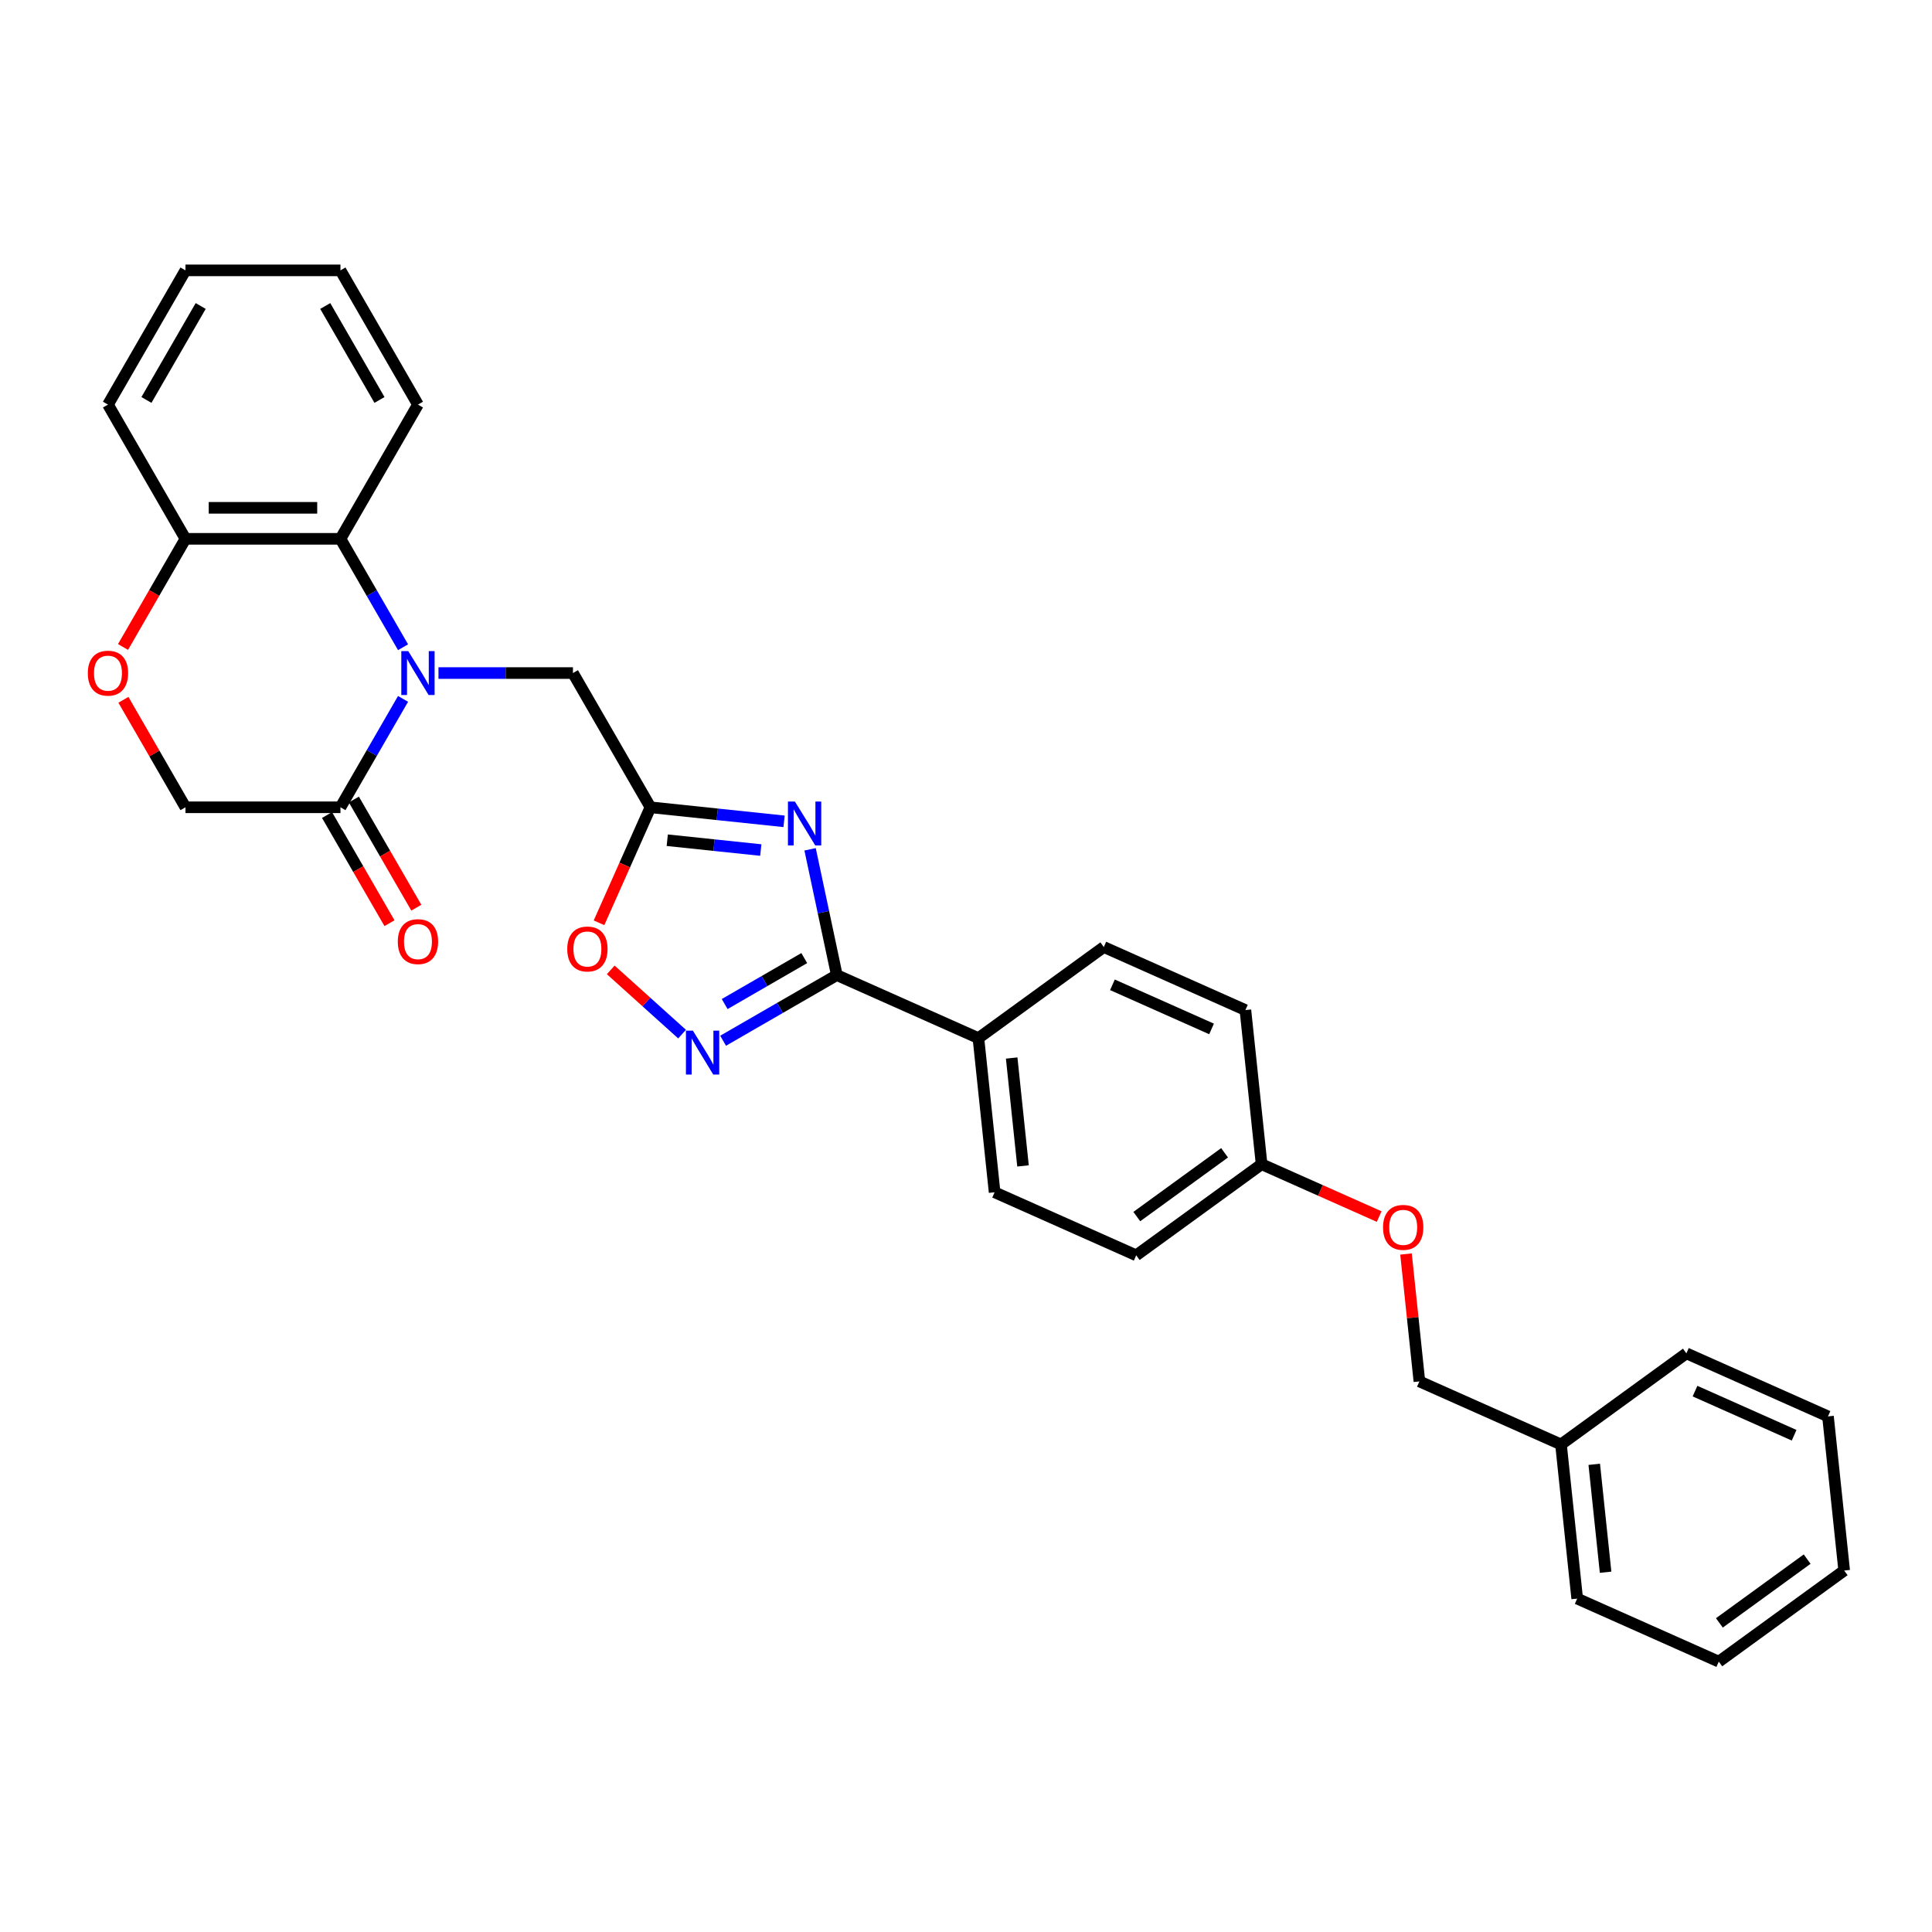 <?xml version='1.0' encoding='iso-8859-1'?>
<svg version='1.1' baseProfile='full'
              xmlns='http://www.w3.org/2000/svg'
                      xmlns:rdkit='http://www.rdkit.org/xml'
                      xmlns:xlink='http://www.w3.org/1999/xlink'
                  xml:space='preserve'
width='1000px' height='1000px' viewBox='0 0 1000 1000'>
<!-- END OF HEADER -->
<rect style='opacity:1.0;fill:#FFFFFF;stroke:none' width='1000' height='1000' x='0' y='0'> </rect>
<path class='bond-4' d='M 208.617,361.737 L 192.419,389.793' style='fill:none;fill-rule:evenodd;stroke:#0000FF;stroke-width:6px;stroke-linecap:butt;stroke-linejoin:miter;stroke-opacity:1' />
<path class='bond-4' d='M 192.419,389.793 L 176.221,417.848' style='fill:none;fill-rule:evenodd;stroke:#000000;stroke-width:6px;stroke-linecap:butt;stroke-linejoin:miter;stroke-opacity:1' />
<path class='bond-5' d='M 208.617,335.006 L 192.419,306.95' style='fill:none;fill-rule:evenodd;stroke:#0000FF;stroke-width:6px;stroke-linecap:butt;stroke-linejoin:miter;stroke-opacity:1' />
<path class='bond-5' d='M 192.419,306.95 L 176.221,278.895' style='fill:none;fill-rule:evenodd;stroke:#000000;stroke-width:6px;stroke-linecap:butt;stroke-linejoin:miter;stroke-opacity:1' />
<path class='bond-7' d='M 226.955,348.371 L 261.757,348.371' style='fill:none;fill-rule:evenodd;stroke:#0000FF;stroke-width:6px;stroke-linecap:butt;stroke-linejoin:miter;stroke-opacity:1' />
<path class='bond-7' d='M 261.757,348.371 L 296.558,348.371' style='fill:none;fill-rule:evenodd;stroke:#000000;stroke-width:6px;stroke-linecap:butt;stroke-linejoin:miter;stroke-opacity:1' />
<path class='bond-0' d='M 405.835,425.118 L 371.253,421.483' style='fill:none;fill-rule:evenodd;stroke:#0000FF;stroke-width:6px;stroke-linecap:butt;stroke-linejoin:miter;stroke-opacity:1' />
<path class='bond-0' d='M 371.253,421.483 L 336.671,417.848' style='fill:none;fill-rule:evenodd;stroke:#000000;stroke-width:6px;stroke-linecap:butt;stroke-linejoin:miter;stroke-opacity:1' />
<path class='bond-0' d='M 393.783,439.984 L 369.576,437.44' style='fill:none;fill-rule:evenodd;stroke:#0000FF;stroke-width:6px;stroke-linecap:butt;stroke-linejoin:miter;stroke-opacity:1' />
<path class='bond-0' d='M 369.576,437.44 L 345.368,434.896' style='fill:none;fill-rule:evenodd;stroke:#000000;stroke-width:6px;stroke-linecap:butt;stroke-linejoin:miter;stroke-opacity:1' />
<path class='bond-1' d='M 419.297,439.599 L 426.217,472.153' style='fill:none;fill-rule:evenodd;stroke:#0000FF;stroke-width:6px;stroke-linecap:butt;stroke-linejoin:miter;stroke-opacity:1' />
<path class='bond-1' d='M 426.217,472.153 L 433.136,504.706' style='fill:none;fill-rule:evenodd;stroke:#000000;stroke-width:6px;stroke-linecap:butt;stroke-linejoin:miter;stroke-opacity:1' />
<path class='bond-10' d='M 433.136,504.706 L 506.425,537.336' style='fill:none;fill-rule:evenodd;stroke:#000000;stroke-width:6px;stroke-linecap:butt;stroke-linejoin:miter;stroke-opacity:1' />
<path class='bond-31' d='M 433.136,504.706 L 403.709,521.696' style='fill:none;fill-rule:evenodd;stroke:#000000;stroke-width:6px;stroke-linecap:butt;stroke-linejoin:miter;stroke-opacity:1' />
<path class='bond-31' d='M 403.709,521.696 L 374.281,538.686' style='fill:none;fill-rule:evenodd;stroke:#0000FF;stroke-width:6px;stroke-linecap:butt;stroke-linejoin:miter;stroke-opacity:1' />
<path class='bond-31' d='M 416.285,495.907 L 395.686,507.8' style='fill:none;fill-rule:evenodd;stroke:#000000;stroke-width:6px;stroke-linecap:butt;stroke-linejoin:miter;stroke-opacity:1' />
<path class='bond-31' d='M 395.686,507.8 L 375.087,519.693' style='fill:none;fill-rule:evenodd;stroke:#0000FF;stroke-width:6px;stroke-linecap:butt;stroke-linejoin:miter;stroke-opacity:1' />
<path class='bond-2' d='M 336.671,417.848 L 296.558,348.371' style='fill:none;fill-rule:evenodd;stroke:#000000;stroke-width:6px;stroke-linecap:butt;stroke-linejoin:miter;stroke-opacity:1' />
<path class='bond-6' d='M 336.671,417.848 L 323.36,447.746' style='fill:none;fill-rule:evenodd;stroke:#000000;stroke-width:6px;stroke-linecap:butt;stroke-linejoin:miter;stroke-opacity:1' />
<path class='bond-6' d='M 323.36,447.746 L 310.048,477.643' style='fill:none;fill-rule:evenodd;stroke:#FF0000;stroke-width:6px;stroke-linecap:butt;stroke-linejoin:miter;stroke-opacity:1' />
<path class='bond-3' d='M 353.037,535.254 L 334.578,518.633' style='fill:none;fill-rule:evenodd;stroke:#0000FF;stroke-width:6px;stroke-linecap:butt;stroke-linejoin:miter;stroke-opacity:1' />
<path class='bond-3' d='M 334.578,518.633 L 316.118,502.012' style='fill:none;fill-rule:evenodd;stroke:#FF0000;stroke-width:6px;stroke-linecap:butt;stroke-linejoin:miter;stroke-opacity:1' />
<path class='bond-11' d='M 176.221,417.848 L 95.996,417.848' style='fill:none;fill-rule:evenodd;stroke:#000000;stroke-width:6px;stroke-linecap:butt;stroke-linejoin:miter;stroke-opacity:1' />
<path class='bond-12' d='M 169.273,421.859 L 185.434,449.851' style='fill:none;fill-rule:evenodd;stroke:#000000;stroke-width:6px;stroke-linecap:butt;stroke-linejoin:miter;stroke-opacity:1' />
<path class='bond-12' d='M 185.434,449.851 L 201.595,477.842' style='fill:none;fill-rule:evenodd;stroke:#FF0000;stroke-width:6px;stroke-linecap:butt;stroke-linejoin:miter;stroke-opacity:1' />
<path class='bond-12' d='M 183.169,413.837 L 199.33,441.828' style='fill:none;fill-rule:evenodd;stroke:#000000;stroke-width:6px;stroke-linecap:butt;stroke-linejoin:miter;stroke-opacity:1' />
<path class='bond-12' d='M 199.33,441.828 L 215.491,469.82' style='fill:none;fill-rule:evenodd;stroke:#FF0000;stroke-width:6px;stroke-linecap:butt;stroke-linejoin:miter;stroke-opacity:1' />
<path class='bond-9' d='M 176.221,278.895 L 95.996,278.895' style='fill:none;fill-rule:evenodd;stroke:#000000;stroke-width:6px;stroke-linecap:butt;stroke-linejoin:miter;stroke-opacity:1' />
<path class='bond-9' d='M 164.187,262.85 L 108.03,262.85' style='fill:none;fill-rule:evenodd;stroke:#000000;stroke-width:6px;stroke-linecap:butt;stroke-linejoin:miter;stroke-opacity:1' />
<path class='bond-21' d='M 176.221,278.895 L 216.334,209.418' style='fill:none;fill-rule:evenodd;stroke:#000000;stroke-width:6px;stroke-linecap:butt;stroke-linejoin:miter;stroke-opacity:1' />
<path class='bond-8' d='M 63.674,334.878 L 79.835,306.886' style='fill:none;fill-rule:evenodd;stroke:#FF0000;stroke-width:6px;stroke-linecap:butt;stroke-linejoin:miter;stroke-opacity:1' />
<path class='bond-8' d='M 79.835,306.886 L 95.996,278.895' style='fill:none;fill-rule:evenodd;stroke:#000000;stroke-width:6px;stroke-linecap:butt;stroke-linejoin:miter;stroke-opacity:1' />
<path class='bond-30' d='M 63.878,362.218 L 79.937,390.033' style='fill:none;fill-rule:evenodd;stroke:#FF0000;stroke-width:6px;stroke-linecap:butt;stroke-linejoin:miter;stroke-opacity:1' />
<path class='bond-30' d='M 79.937,390.033 L 95.996,417.848' style='fill:none;fill-rule:evenodd;stroke:#000000;stroke-width:6px;stroke-linecap:butt;stroke-linejoin:miter;stroke-opacity:1' />
<path class='bond-22' d='M 95.996,278.895 L 55.884,209.418' style='fill:none;fill-rule:evenodd;stroke:#000000;stroke-width:6px;stroke-linecap:butt;stroke-linejoin:miter;stroke-opacity:1' />
<path class='bond-13' d='M 506.425,537.336 L 514.811,617.122' style='fill:none;fill-rule:evenodd;stroke:#000000;stroke-width:6px;stroke-linecap:butt;stroke-linejoin:miter;stroke-opacity:1' />
<path class='bond-13' d='M 523.64,547.627 L 529.51,603.477' style='fill:none;fill-rule:evenodd;stroke:#000000;stroke-width:6px;stroke-linecap:butt;stroke-linejoin:miter;stroke-opacity:1' />
<path class='bond-14' d='M 506.425,537.336 L 571.328,490.181' style='fill:none;fill-rule:evenodd;stroke:#000000;stroke-width:6px;stroke-linecap:butt;stroke-linejoin:miter;stroke-opacity:1' />
<path class='bond-18' d='M 514.811,617.122 L 588.1,649.752' style='fill:none;fill-rule:evenodd;stroke:#000000;stroke-width:6px;stroke-linecap:butt;stroke-linejoin:miter;stroke-opacity:1' />
<path class='bond-19' d='M 571.328,490.181 L 644.618,522.812' style='fill:none;fill-rule:evenodd;stroke:#000000;stroke-width:6px;stroke-linecap:butt;stroke-linejoin:miter;stroke-opacity:1' />
<path class='bond-19' d='M 575.796,509.734 L 627.098,532.575' style='fill:none;fill-rule:evenodd;stroke:#000000;stroke-width:6px;stroke-linecap:butt;stroke-linejoin:miter;stroke-opacity:1' />
<path class='bond-15' d='M 713.858,629.691 L 683.43,616.144' style='fill:none;fill-rule:evenodd;stroke:#FF0000;stroke-width:6px;stroke-linecap:butt;stroke-linejoin:miter;stroke-opacity:1' />
<path class='bond-15' d='M 683.43,616.144 L 653.003,602.597' style='fill:none;fill-rule:evenodd;stroke:#000000;stroke-width:6px;stroke-linecap:butt;stroke-linejoin:miter;stroke-opacity:1' />
<path class='bond-17' d='M 727.748,649.074 L 731.213,682.043' style='fill:none;fill-rule:evenodd;stroke:#FF0000;stroke-width:6px;stroke-linecap:butt;stroke-linejoin:miter;stroke-opacity:1' />
<path class='bond-17' d='M 731.213,682.043 L 734.678,715.013' style='fill:none;fill-rule:evenodd;stroke:#000000;stroke-width:6px;stroke-linecap:butt;stroke-linejoin:miter;stroke-opacity:1' />
<path class='bond-16' d='M 653.003,602.597 L 644.618,522.812' style='fill:none;fill-rule:evenodd;stroke:#000000;stroke-width:6px;stroke-linecap:butt;stroke-linejoin:miter;stroke-opacity:1' />
<path class='bond-33' d='M 653.003,602.597 L 588.1,649.752' style='fill:none;fill-rule:evenodd;stroke:#000000;stroke-width:6px;stroke-linecap:butt;stroke-linejoin:miter;stroke-opacity:1' />
<path class='bond-33' d='M 633.837,596.69 L 588.404,629.698' style='fill:none;fill-rule:evenodd;stroke:#000000;stroke-width:6px;stroke-linecap:butt;stroke-linejoin:miter;stroke-opacity:1' />
<path class='bond-20' d='M 734.678,715.013 L 807.967,747.643' style='fill:none;fill-rule:evenodd;stroke:#000000;stroke-width:6px;stroke-linecap:butt;stroke-linejoin:miter;stroke-opacity:1' />
<path class='bond-23' d='M 807.967,747.643 L 816.353,827.429' style='fill:none;fill-rule:evenodd;stroke:#000000;stroke-width:6px;stroke-linecap:butt;stroke-linejoin:miter;stroke-opacity:1' />
<path class='bond-23' d='M 825.182,757.934 L 831.052,813.784' style='fill:none;fill-rule:evenodd;stroke:#000000;stroke-width:6px;stroke-linecap:butt;stroke-linejoin:miter;stroke-opacity:1' />
<path class='bond-24' d='M 807.967,747.643 L 872.871,700.488' style='fill:none;fill-rule:evenodd;stroke:#000000;stroke-width:6px;stroke-linecap:butt;stroke-linejoin:miter;stroke-opacity:1' />
<path class='bond-25' d='M 216.334,209.418 L 176.221,139.941' style='fill:none;fill-rule:evenodd;stroke:#000000;stroke-width:6px;stroke-linecap:butt;stroke-linejoin:miter;stroke-opacity:1' />
<path class='bond-25' d='M 196.421,207.019 L 168.343,158.385' style='fill:none;fill-rule:evenodd;stroke:#000000;stroke-width:6px;stroke-linecap:butt;stroke-linejoin:miter;stroke-opacity:1' />
<path class='bond-32' d='M 55.884,209.418 L 95.996,139.941' style='fill:none;fill-rule:evenodd;stroke:#000000;stroke-width:6px;stroke-linecap:butt;stroke-linejoin:miter;stroke-opacity:1' />
<path class='bond-32' d='M 75.796,207.019 L 103.875,158.385' style='fill:none;fill-rule:evenodd;stroke:#000000;stroke-width:6px;stroke-linecap:butt;stroke-linejoin:miter;stroke-opacity:1' />
<path class='bond-28' d='M 816.353,827.429 L 889.642,860.059' style='fill:none;fill-rule:evenodd;stroke:#000000;stroke-width:6px;stroke-linecap:butt;stroke-linejoin:miter;stroke-opacity:1' />
<path class='bond-27' d='M 872.871,700.488 L 946.16,733.119' style='fill:none;fill-rule:evenodd;stroke:#000000;stroke-width:6px;stroke-linecap:butt;stroke-linejoin:miter;stroke-opacity:1' />
<path class='bond-27' d='M 877.338,720.041 L 928.64,742.882' style='fill:none;fill-rule:evenodd;stroke:#000000;stroke-width:6px;stroke-linecap:butt;stroke-linejoin:miter;stroke-opacity:1' />
<path class='bond-26' d='M 176.221,139.941 L 95.996,139.941' style='fill:none;fill-rule:evenodd;stroke:#000000;stroke-width:6px;stroke-linecap:butt;stroke-linejoin:miter;stroke-opacity:1' />
<path class='bond-29' d='M 946.16,733.119 L 954.545,812.904' style='fill:none;fill-rule:evenodd;stroke:#000000;stroke-width:6px;stroke-linecap:butt;stroke-linejoin:miter;stroke-opacity:1' />
<path class='bond-34' d='M 889.642,860.059 L 954.545,812.904' style='fill:none;fill-rule:evenodd;stroke:#000000;stroke-width:6px;stroke-linecap:butt;stroke-linejoin:miter;stroke-opacity:1' />
<path class='bond-34' d='M 889.947,840.005 L 935.379,806.997' style='fill:none;fill-rule:evenodd;stroke:#000000;stroke-width:6px;stroke-linecap:butt;stroke-linejoin:miter;stroke-opacity:1' />
<path  class='atom-0' d='M 211.311 337.012
L 218.756 349.045
Q 219.494 350.233, 220.682 352.383
Q 221.869 354.533, 221.933 354.661
L 221.933 337.012
L 224.95 337.012
L 224.95 359.731
L 221.837 359.731
L 213.847 346.574
Q 212.916 345.034, 211.921 343.269
Q 210.959 341.504, 210.67 340.959
L 210.67 359.731
L 207.717 359.731
L 207.717 337.012
L 211.311 337.012
' fill='#0000FF'/>
<path  class='atom-1' d='M 411.434 414.874
L 418.879 426.908
Q 419.617 428.095, 420.805 430.245
Q 421.992 432.395, 422.056 432.524
L 422.056 414.874
L 425.072 414.874
L 425.072 437.594
L 421.96 437.594
L 413.969 424.437
Q 413.039 422.897, 412.044 421.132
Q 411.081 419.367, 410.792 418.821
L 410.792 437.594
L 407.84 437.594
L 407.84 414.874
L 411.434 414.874
' fill='#0000FF'/>
<path  class='atom-4' d='M 358.637 533.458
L 366.082 545.492
Q 366.82 546.679, 368.007 548.829
Q 369.195 550.979, 369.259 551.108
L 369.259 533.458
L 372.275 533.458
L 372.275 556.178
L 369.163 556.178
L 361.172 543.021
Q 360.242 541.481, 359.247 539.716
Q 358.284 537.951, 357.995 537.405
L 357.995 556.178
L 355.043 556.178
L 355.043 533.458
L 358.637 533.458
' fill='#0000FF'/>
<path  class='atom-7' d='M 293.611 491.201
Q 293.611 485.746, 296.307 482.698
Q 299.002 479.649, 304.041 479.649
Q 309.079 479.649, 311.774 482.698
Q 314.47 485.746, 314.47 491.201
Q 314.47 496.721, 311.742 499.866
Q 309.014 502.978, 304.041 502.978
Q 299.034 502.978, 296.307 499.866
Q 293.611 496.753, 293.611 491.201
M 304.041 500.411
Q 307.506 500.411, 309.367 498.101
Q 311.261 495.758, 311.261 491.201
Q 311.261 486.741, 309.367 484.495
Q 307.506 482.216, 304.041 482.216
Q 300.575 482.216, 298.681 484.463
Q 296.82 486.709, 296.82 491.201
Q 296.82 495.79, 298.681 498.101
Q 300.575 500.411, 304.041 500.411
' fill='#FF0000'/>
<path  class='atom-9' d='M 45.455 348.436
Q 45.455 342.98, 48.15 339.932
Q 50.846 336.883, 55.884 336.883
Q 60.922 336.883, 63.617 339.932
Q 66.313 342.98, 66.313 348.436
Q 66.313 353.955, 63.585 357.1
Q 60.858 360.213, 55.884 360.213
Q 50.878 360.213, 48.15 357.1
Q 45.455 353.987, 45.455 348.436
M 55.884 357.645
Q 59.349 357.645, 61.211 355.335
Q 63.104 352.992, 63.104 348.436
Q 63.104 343.975, 61.211 341.729
Q 59.349 339.45, 55.884 339.45
Q 52.418 339.45, 50.525 341.697
Q 48.663 343.943, 48.663 348.436
Q 48.663 353.024, 50.525 355.335
Q 52.418 357.645, 55.884 357.645
' fill='#FF0000'/>
<path  class='atom-13' d='M 205.904 487.389
Q 205.904 481.934, 208.6 478.885
Q 211.295 475.837, 216.334 475.837
Q 221.372 475.837, 224.067 478.885
Q 226.763 481.934, 226.763 487.389
Q 226.763 492.909, 224.035 496.053
Q 221.308 499.166, 216.334 499.166
Q 211.328 499.166, 208.6 496.053
Q 205.904 492.941, 205.904 487.389
M 216.334 496.599
Q 219.799 496.599, 221.661 494.288
Q 223.554 491.946, 223.554 487.389
Q 223.554 482.929, 221.661 480.682
Q 219.799 478.404, 216.334 478.404
Q 212.868 478.404, 210.975 480.65
Q 209.113 482.897, 209.113 487.389
Q 209.113 491.978, 210.975 494.288
Q 212.868 496.599, 216.334 496.599
' fill='#FF0000'/>
<path  class='atom-16' d='M 715.863 635.292
Q 715.863 629.836, 718.559 626.788
Q 721.254 623.739, 726.292 623.739
Q 731.331 623.739, 734.026 626.788
Q 736.722 629.836, 736.722 635.292
Q 736.722 640.811, 733.994 643.956
Q 731.266 647.069, 726.292 647.069
Q 721.286 647.069, 718.559 643.956
Q 715.863 640.843, 715.863 635.292
M 726.292 644.501
Q 729.758 644.501, 731.619 642.191
Q 733.513 639.848, 733.513 635.292
Q 733.513 630.831, 731.619 628.585
Q 729.758 626.306, 726.292 626.306
Q 722.827 626.306, 720.933 628.553
Q 719.072 630.799, 719.072 635.292
Q 719.072 639.88, 720.933 642.191
Q 722.827 644.501, 726.292 644.501
' fill='#FF0000'/>
</svg>
